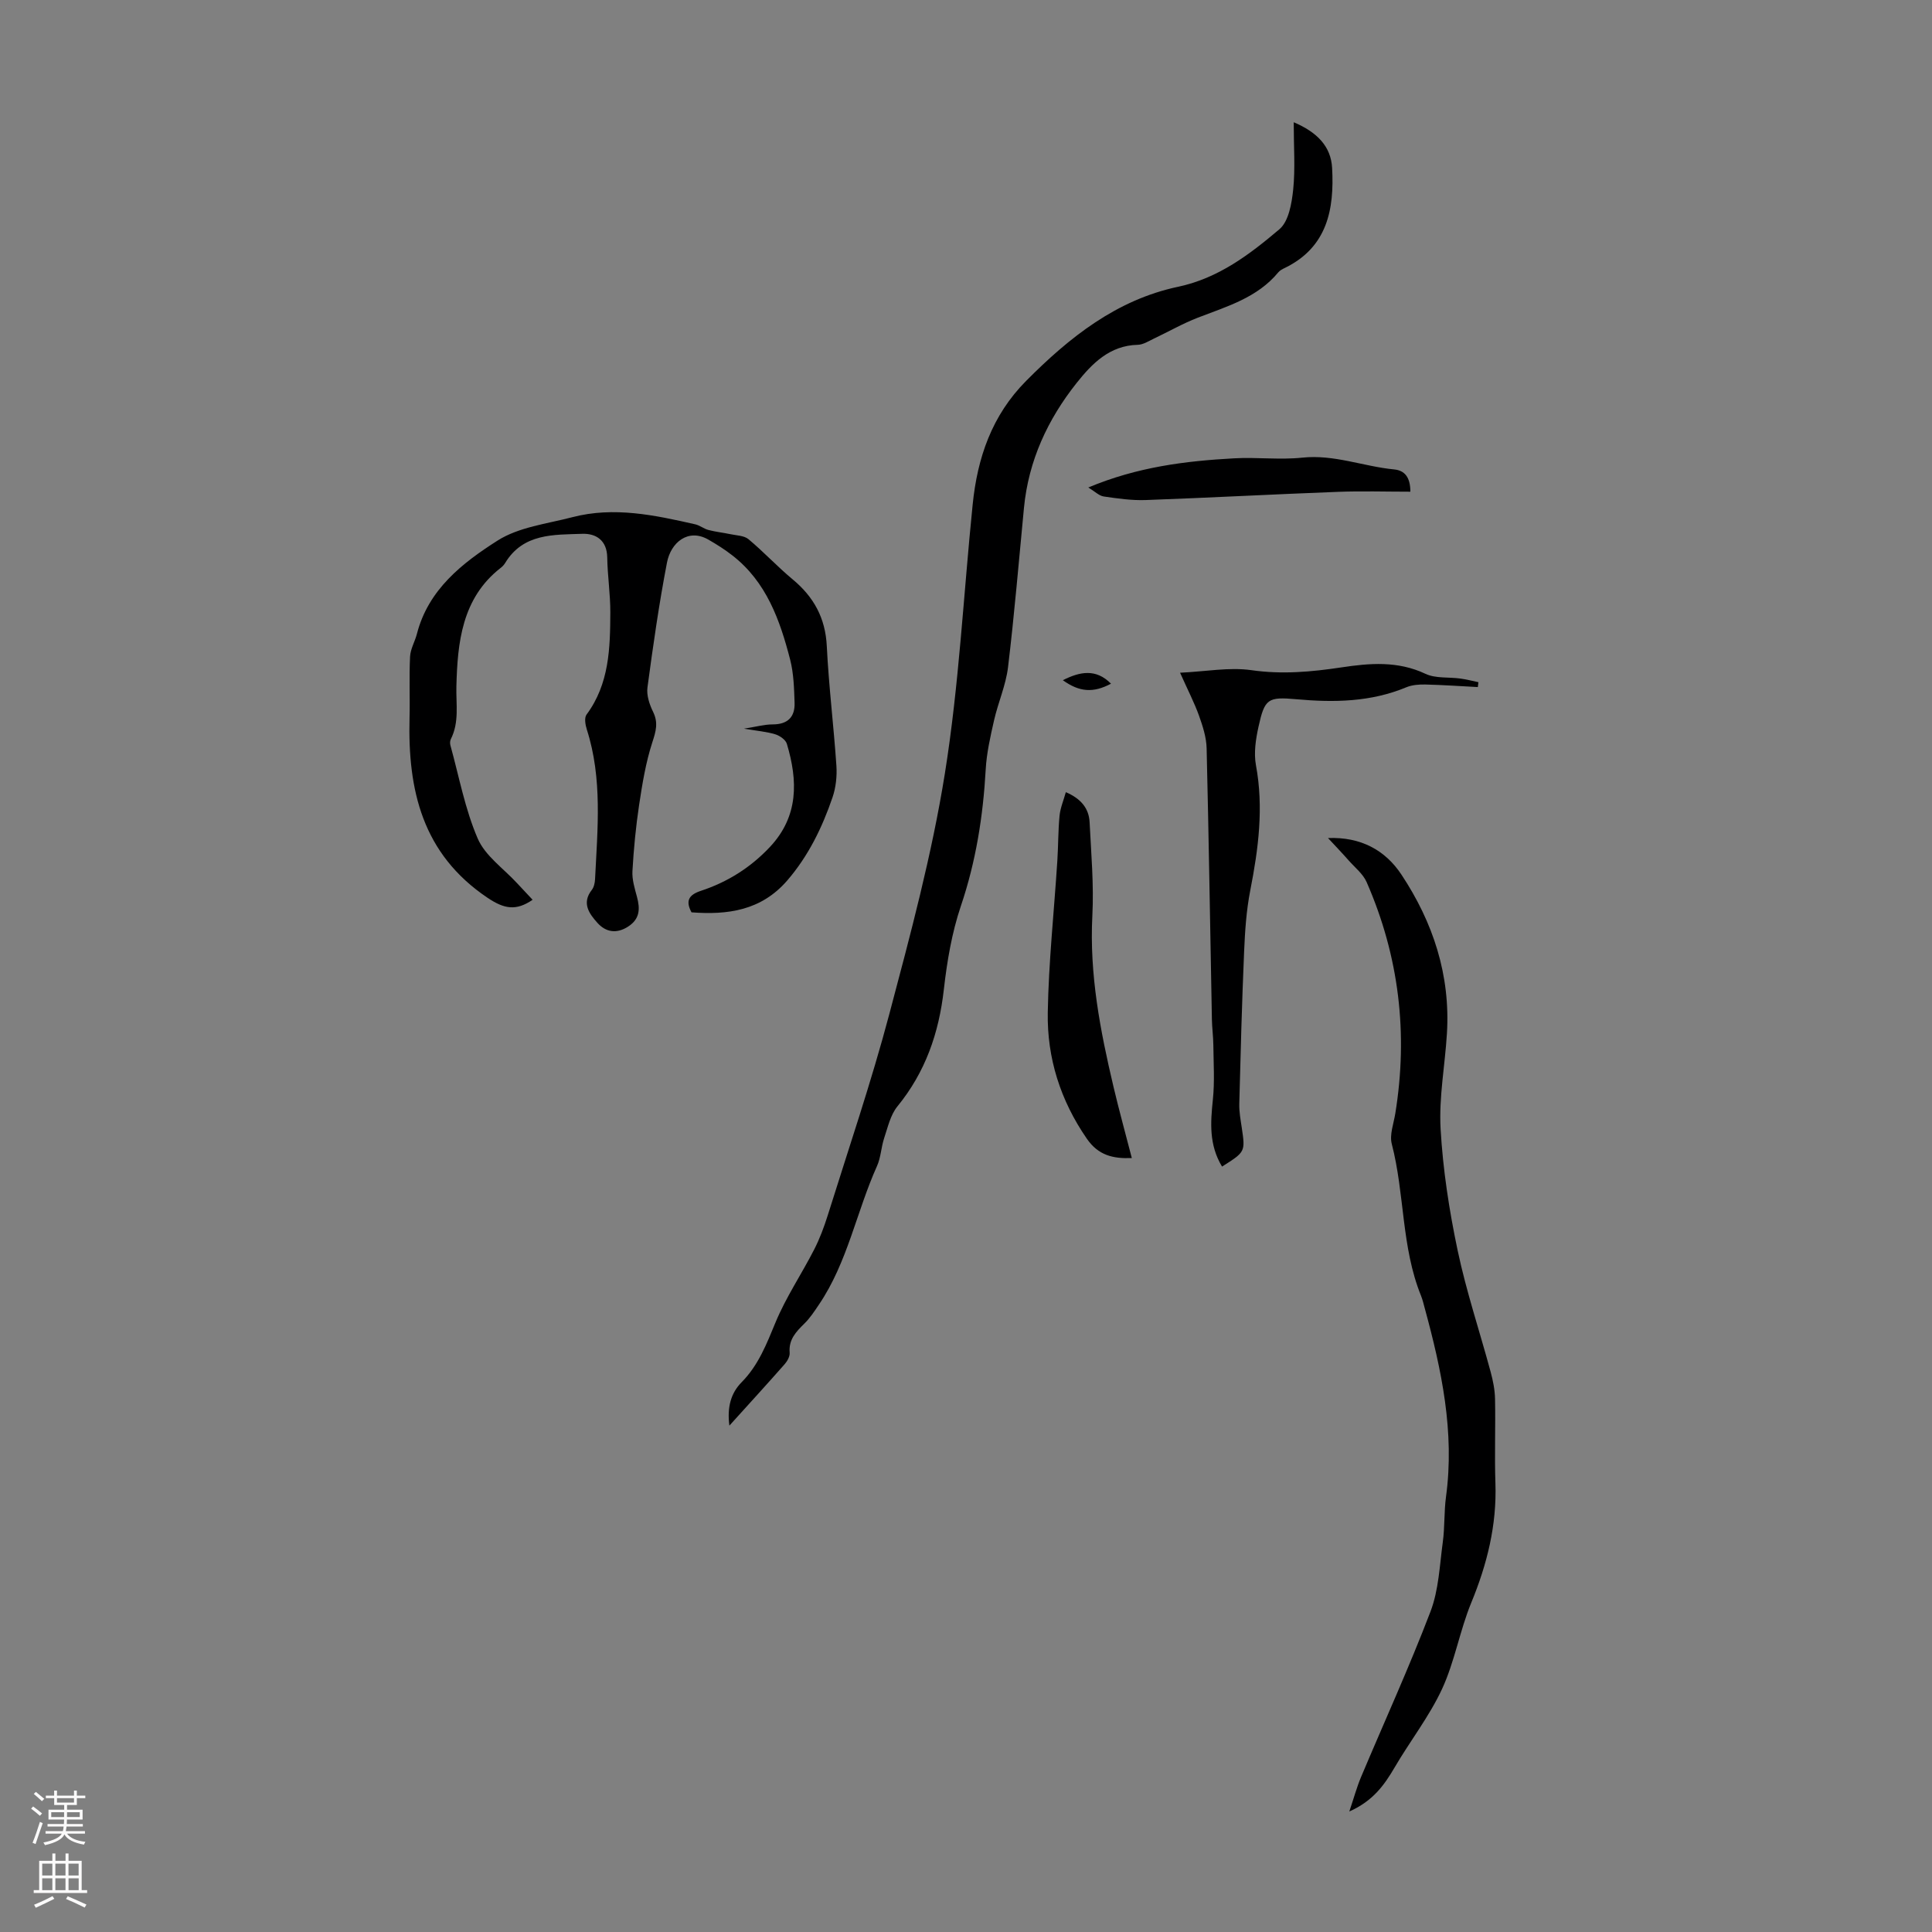 <svg enable-background="new 0 0 400 400" viewBox="0 0 400 400" xmlns="http://www.w3.org/2000/svg"><rect x="0" y="0" width="400" height="400" fill="#808080" stroke="none"/><g fill="#000001"><path d="m267.85 25.31c4.81 2.04 7.71 4.97 7.95 9.47.47 8.53-.98 16.38-9.74 20.67-.5.24-1.05.51-1.39.92-4.36 5.28-10.64 7.07-16.67 9.4-3.11 1.2-6.04 2.89-9.07 4.32-1.09.52-2.24 1.27-3.37 1.3-5.81.13-9.46 3.88-12.64 7.88-6.01 7.56-9.98 16.11-10.92 25.88-1.06 11.01-1.98 22.03-3.3 33-.45 3.72-2.05 7.29-2.89 10.98-.76 3.35-1.54 6.76-1.73 10.18-.54 9.65-2.02 19.03-5.14 28.26-1.87 5.54-2.87 11.47-3.53 17.31-1.02 9.02-3.82 17.1-9.62 24.2-1.43 1.76-1.98 4.3-2.73 6.54-.63 1.89-.68 4.01-1.49 5.81-4.25 9.45-6.09 19.92-12.01 28.66-.93 1.38-1.86 2.81-3.04 3.96-1.72 1.69-3.26 3.3-3.03 6 .07.76-.47 1.74-1.01 2.36-3.61 4.1-7.3 8.14-11.47 12.75-.5-3.85.33-6.74 2.53-8.98 3.5-3.54 5.17-7.92 7.03-12.4 2.16-5.22 5.39-9.99 7.98-15.05 1.15-2.24 2.05-4.65 2.81-7.06 4.33-13.85 9.02-27.61 12.74-41.63 4.38-16.51 8.84-33.09 11.53-49.92 2.94-18.39 3.86-37.1 5.75-55.66.98-9.67 3.95-18.43 11.07-25.6 8.98-9.05 18.74-16.79 31.47-19.49 8.35-1.77 14.79-6.68 20.96-11.9 1.93-1.63 2.56-5.35 2.86-8.21.45-4.4.11-8.88.11-13.95z"/><path d="m143.17 188.89c-1.31-2.43-.52-3.64 1.96-4.46 5.5-1.81 10.28-4.82 14.28-9.08 5.96-6.36 5.79-13.7 3.5-21.35-.25-.84-1.47-1.69-2.4-1.97-1.8-.55-3.72-.7-6.48-1.17 2.52-.39 4.23-.88 5.95-.88 3.1 0 4.62-1.53 4.53-4.46-.1-2.99-.18-6.06-.91-8.92-2.11-8.19-4.91-16.11-11.95-21.59-1.57-1.23-3.28-2.31-5.01-3.3-4.17-2.38-7.75.6-8.55 4.77-1.65 8.56-2.88 17.21-4.04 25.85-.22 1.62.42 3.53 1.17 5.06 1.1 2.25.58 4.02-.16 6.29-1.36 4.18-2.08 8.61-2.74 12.98-.68 4.53-1.12 9.11-1.38 13.69-.1 1.76.47 3.6.94 5.34.66 2.47.62 4.55-1.82 6.14-2.41 1.57-4.65 1.15-6.35-.74-1.67-1.86-3.35-4.07-1.19-6.83.45-.57.64-1.47.68-2.23.51-10.38 1.56-20.8-1.7-30.98-.31-.96-.56-2.43-.07-3.09 4.73-6.38 4.9-13.78 4.93-21.18.01-3.79-.58-7.59-.64-11.39-.06-3.53-2.33-4.96-5.14-4.87-5.92.21-12.25-.15-16 6.05-.23.38-.55.72-.9.99-8.09 6.28-8.96 15.56-9.19 24.56-.09 3.75.62 7.38-1.15 10.91-.18.36-.2.91-.08 1.31 1.79 6.46 3.01 13.18 5.65 19.28 1.55 3.59 5.36 6.2 8.16 9.25 1.05 1.14 2.11 2.26 3.2 3.42-3.44 2.36-5.89 1.9-9.34-.42-13.5-9.08-16.52-22.3-16.14-37.2.11-4.24-.1-8.49.11-12.73.08-1.59 1.01-3.12 1.42-4.71 2.36-9.19 9.41-14.67 16.68-19.3 4.41-2.81 10.24-3.48 15.49-4.85 8.62-2.25 17.07-.43 25.47 1.48.95.22 1.78.93 2.73 1.17 1.49.39 3.04.55 4.55.87 1.27.27 2.82.28 3.72 1.03 3.17 2.64 5.99 5.7 9.16 8.33 4.38 3.64 6.78 8.01 7.06 13.84.41 8.27 1.43 16.5 1.99 24.76.14 2.15-.11 4.48-.8 6.51-2.14 6.26-4.99 12.14-9.4 17.25-5.4 6.22-12.32 7.13-19.8 6.57z"/><path d="m274.95 173.51c6.77-.27 11.83 2.49 15.19 7.55 6.58 9.92 10.17 20.85 9.43 32.92-.4 6.59-1.68 13.21-1.31 19.75.48 8.42 1.78 16.86 3.52 25.12 1.79 8.5 4.57 16.78 6.84 25.18.49 1.81.87 3.7.91 5.57.12 5.82-.12 11.65.08 17.47.3 8.68-1.71 16.76-5 24.75-2.39 5.81-3.43 12.21-6.06 17.89-2.65 5.7-6.63 10.77-9.82 16.24-2.13 3.63-4.46 6.92-9.37 9.1.96-2.85 1.55-5.04 2.42-7.11 4.81-11.43 9.97-22.71 14.39-34.29 1.71-4.48 1.89-9.57 2.55-14.41.42-3.09.24-6.26.66-9.35 1.82-13.41-.92-26.28-4.41-39.07-.23-.86-.44-1.74-.77-2.57-4.08-10.07-3.36-21.07-6.05-31.42-.49-1.9.39-4.18.73-6.28 2.69-16.55.79-32.55-5.93-47.91-.74-1.7-2.41-3.01-3.69-4.46-1.4-1.59-2.87-3.12-4.31-4.67z"/><path d="m253.01 241.53c-2.73-4.53-2.39-9.11-1.9-13.85.39-3.74.14-7.54.1-11.32-.02-1.79-.27-3.57-.3-5.35-.36-18.69-.64-37.37-1.09-56.06-.05-2.26-.79-4.57-1.56-6.73-.97-2.71-2.31-5.29-3.94-8.94 5.36-.25 10.17-1.18 14.76-.53 6.34.91 12.42.36 18.62-.57 5.88-.89 11.7-1.38 17.43 1.33 2.1.99 4.82.64 7.25.98 1.25.17 2.47.49 3.71.75-.04.34-.08.67-.12 1.01-3.62-.19-7.24-.44-10.87-.53-1.31-.03-2.74.08-3.93.57-7.36 3.07-15 3.18-22.76 2.48-5.92-.53-6.57-.12-7.85 5.69-.57 2.58-1 5.42-.53 7.96 1.63 8.79.51 17.33-1.18 25.95-.81 4.14-1.09 8.41-1.27 12.64-.45 10.5-.73 21.01-1 31.52-.04 1.65.27 3.33.52 4.98.73 4.96.74 4.96-4.09 8.02z"/><path d="m220.67 164.01c3.06 1.31 4.77 3.29 4.92 6.21.32 6.45.9 12.93.57 19.35-.63 12.1 1.62 23.77 4.37 35.4 1.15 4.88 2.49 9.71 3.8 14.79-3.93.16-6.94-.57-9.31-4-5.47-7.92-8.26-16.71-8.09-26.15.18-10.47 1.31-20.92 1.98-31.39.2-3.11.16-6.25.46-9.35.16-1.6.83-3.16 1.3-4.86z"/><path d="m225.32 100.93c10.19-4.27 20.15-5.49 30.21-6.04 4.69-.26 9.44.35 14.09-.14 6.6-.7 12.67 1.83 19.03 2.44 2.15.21 3.35 1.58 3.35 4.61-5.05 0-10.02-.16-14.97.03-13.28.5-26.56 1.22-39.84 1.7-2.88.1-5.81-.32-8.68-.74-.97-.15-1.83-1.04-3.19-1.86z"/><path d="m220.05 140.83c3.5-1.77 6.84-2.46 9.97.72-3.66 1.95-6.53 1.75-9.97-.72z"/></g><path d="m6.44 374.46.42-.45c.65.47 1.27.95 1.85 1.44l-.45.49c-.65-.56-1.25-1.06-1.82-1.48m.93 7.33-.63-.26c.55-1.36 1.05-2.8 1.52-4.33.19.1.38.19.59.27-.46 1.29-.95 2.73-1.48 4.32m-.38-10.38.44-.42c.43.34 1.01.82 1.74 1.44l-.49.49c-.53-.51-1.09-1.01-1.69-1.51m2.5.35h1.72v-1.04h.59v1.04h3.52v-1.04h.59v1.04h1.75v.53h-1.75v1.42h-2.03v.97h3.22v2.03h-3.24c0 .35-.01.66-.03.93h3.32v.53h-3.37c-.03.27-.08.58-.15.94h3.96v.53h-3.71c.67.92 1.93 1.48 3.79 1.68-.13.24-.23.44-.29.59-2.13-.38-3.48-1.08-4.04-2.12-.43.97-1.77 1.72-4.03 2.23-.09-.19-.2-.37-.33-.55 2.1-.42 3.37-1.03 3.81-1.83h-3.36v-.53h3.58c.08-.29.13-.61.16-.94h-3.33v-.53h3.39c.02-.27.04-.58.04-.93h-3.23v-2.03h3.25v-.97h-2.07v-1.42h-1.73zm1.12 3.44v1h2.65c.01-.3.02-.44.01-.4v-.25-.35zm1.19-2h3.52v-.91h-3.52zm4.71 2h-2.63v.59c0 .15-.01.28-.01.4h2.64z" fill="#fbfafa"/><path d="m13.56 383.74h.63v1.52h2.72v6.07h1.13v.6h-11.06v-.6h1.13v-6.07h2.73v-1.52h.63v1.52h2.1v-1.52zm-2.69 8.83.38.56c-1.24.63-2.53 1.25-3.85 1.85-.1-.21-.21-.42-.34-.63 1.36-.55 2.63-1.15 3.81-1.78m-2.13-4.27h2.1v-2.45h-2.1zm0 3.04h2.1v-2.46h-2.1zm2.72-3.04h2.1v-2.45h-2.1zm0 3.04h2.1v-2.46h-2.1zm6.07 3.6c-1.41-.71-2.7-1.3-3.86-1.78l.35-.56c1.45.62 2.75 1.19 3.88 1.72zm-1.25-9.09h-2.1v2.45h2.1zm-2.09 5.49h2.1v-2.46h-2.1z" fill="#fbfafa"/></svg>